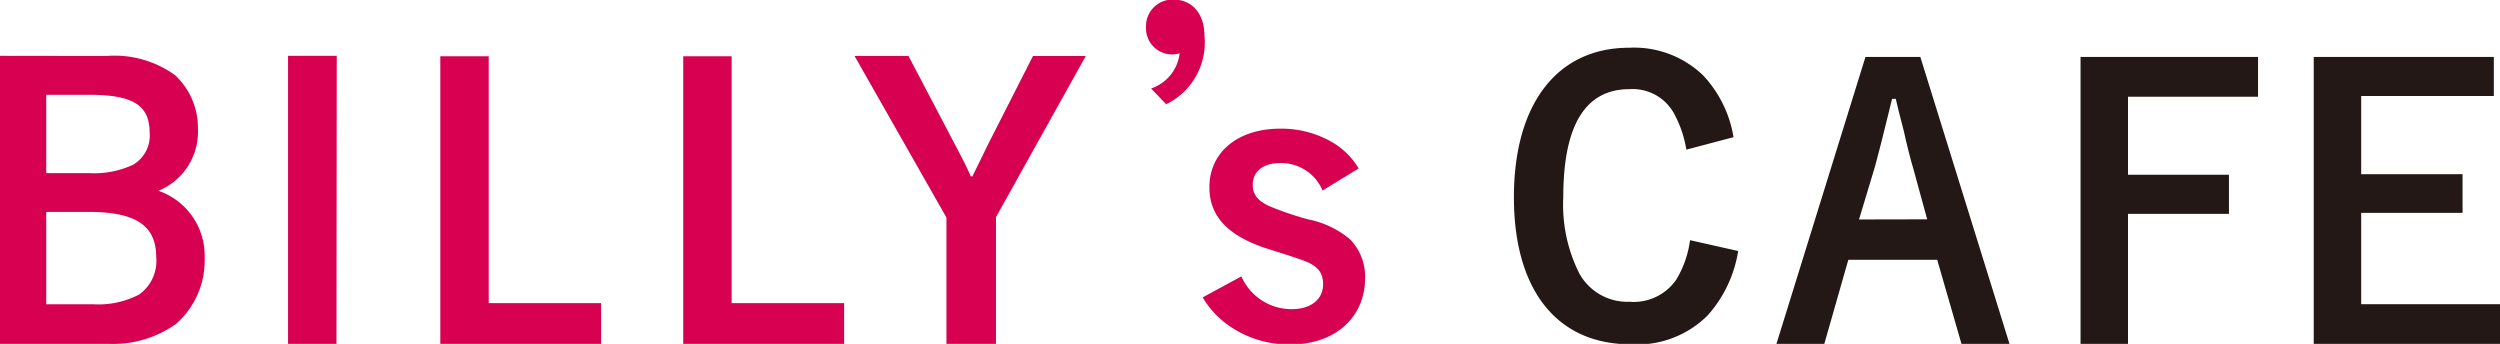 <svg xmlns="http://www.w3.org/2000/svg" viewBox="0 0 182.26 25.07"><defs><style>.cls-1{fill:#d70051;}.cls-2{fill:#231815;}</style></defs><g id="レイヤー_2" data-name="レイヤー 2"><g id="レイヤー_1-2" data-name="レイヤー 1"><path class="cls-1" d="M7.76,4.08a7.53,7.53,0,0,1,5,1.4,5.24,5.24,0,0,1,1.67,3.91,4.65,4.65,0,0,1-2.88,4.52,5,5,0,0,1,3.37,4.88,6.16,6.16,0,0,1-2.08,4.82A7.9,7.9,0,0,1,8,25.07H0v-21ZM3.37,12.62H6.49A6.67,6.67,0,0,0,9.72,12a2.46,2.46,0,0,0,1.19-2.32c0-2-1.19-2.77-4.42-2.77H3.37Zm0,9.56H6.76a6.42,6.42,0,0,0,3.37-.7,3,3,0,0,0,1.26-2.72c0-2.31-1.48-3.31-4.9-3.31H3.37Z"/><path class="cls-1" d="M24.53,25.07H21v-21h3.55Z"/><path class="cls-1" d="M35.63,22.1h8.19v3H32.1v-21h3.53Z"/><path class="cls-1" d="M53.34,22.1h8.2v3H49.81v-21h3.53Z"/><path class="cls-1" d="M69.57,10.44c.78,1.48.78,1.48,1.21,2.42h.11c.16-.32.73-1.48,1.21-2.47l3.21-6.31h3.85L72.61,15.83v9.24H69V15.86L62.3,4.08h3.93Z"/><path class="cls-1" d="M83.92,6.45A3.08,3.08,0,0,0,86,3.89a2.63,2.63,0,0,1-.54.08,1.91,1.91,0,0,1-1.91-2,1.93,1.93,0,0,1,2-2c1.37,0,2.26,1.05,2.26,2.63a5,5,0,0,1-2.79,5Z"/><path class="cls-1" d="M96.42,13.89a3.26,3.26,0,0,0-3.09-2c-1.23,0-2,.59-2,1.59,0,.69.35,1.15,1.21,1.55A22.59,22.59,0,0,0,95.4,16a6.78,6.78,0,0,1,3,1.43,3.86,3.86,0,0,1,1.12,2.84c0,2.88-2.2,4.84-5.42,4.84a7.6,7.6,0,0,1-4.59-1.43,6.58,6.58,0,0,1-1.83-2l2.82-1.53a4,4,0,0,0,3.65,2.39c1.43,0,2.31-.72,2.31-1.82,0-.84-.4-1.35-1.42-1.72-.14-.06-1.07-.38-2.87-.94-2.72-.94-4-2.34-4-4.41,0-2.55,2.07-4.27,5.16-4.27a7.36,7.36,0,0,1,3.81,1,5.4,5.4,0,0,1,1.91,1.9Z"/><path class="cls-2" d="M126.72,18.3A9.21,9.21,0,0,1,124.49,23a7.28,7.28,0,0,1-5.61,2.1c-5.37,0-8.51-3.95-8.51-10.72s3.12-10.9,8.41-10.9a7.26,7.26,0,0,1,5.37,2A8.6,8.6,0,0,1,126.38,10l-3.44.91a8.14,8.14,0,0,0-.78-2.41,3.45,3.45,0,0,0-3.36-2q-4.83,0-4.83,7.87a11.15,11.15,0,0,0,1.15,5.53A4,4,0,0,0,118.8,22a3.77,3.77,0,0,0,3.41-1.62,7.42,7.42,0,0,0,1-2.87Z"/><path class="cls-2" d="M133,25.07h-3.49L136,4.15H140l6.5,20.92H143l-1.77-6.13h-6.48Zm7.5-9.08-1-3.65c-.17-.54-.54-2-.7-2.77-.41-1.58-.41-1.58-.59-2.36h-.27c-.65,2.66-1,4.05-1.24,4.91L135.53,16Z"/><path class="cls-2" d="M164.62,4.15v2.9h-9.48v5.69h7.36v2.85h-7.36v9.48h-3.46V4.15Z"/><path class="cls-2" d="M181.81,4.15V7h-9.67v5.7h7.39v2.82h-7.39v6.66h10.12v2.9H168.68V4.15Z"/></g></g></svg>